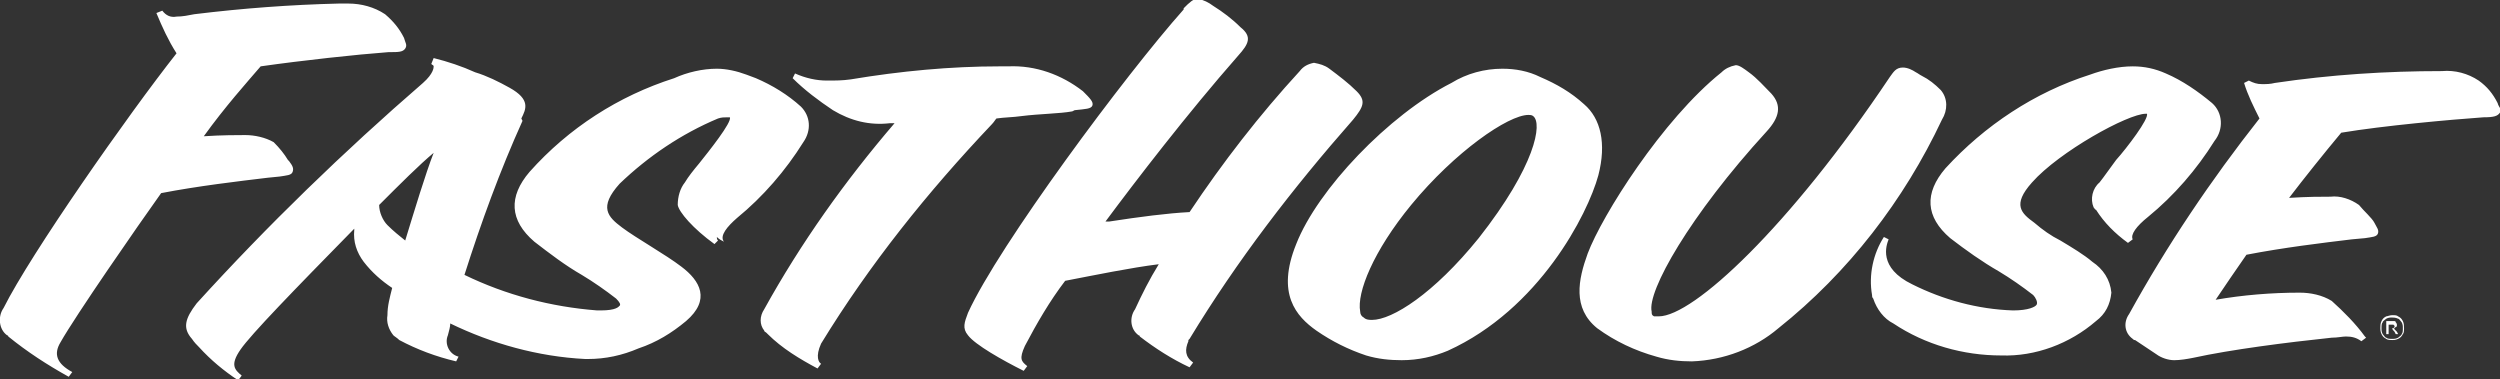 <?xml version="1.0" encoding="utf-8"?>
<!-- Generator: Adobe Illustrator 26.5.0, SVG Export Plug-In . SVG Version: 6.00 Build 0)  -->
<svg version="1.1" id="Layer_1" xmlns="http://www.w3.org/2000/svg" xmlns:xlink="http://www.w3.org/1999/xlink" x="0px" y="0px"
	 viewBox="0 0 211 32" style="enable-background:new 0 0 211 32;" xml:space="preserve">
<rect x="0" y="0" width="211" height="32" fill="#333333" stroke="none"/>
<style type="text/css">
	.st0{fill:#FFFFFF;}
</style>
<g>
	<path class="st0" d="M13.6,16.3c3.1-0.6,6.5-1,9-1.3l1-0.1c0.6-0.1,1-0.1,1.1-0.4s0-0.5-0.3-0.9l-0.1-0.1C24,13,23.6,12.5,23.1,12
		c-0.7-0.4-1.6-0.6-2.4-0.6c-0.6,0-2,0-3.5,0.1c1.8-2.5,3.6-4.5,4.8-5.9c3.5-0.5,8.1-1,10.8-1.2h0.1c0.7,0,1.1,0,1.3-0.3
		s0-0.5-0.1-0.9c-0.4-0.8-0.9-1.4-1.6-2c-0.9-0.6-2-0.9-3.1-0.9c-0.3,0-0.5,0-0.8,0c-4.1,0.1-8.1,0.4-12.2,0.9
		c-0.5,0.1-1,0.2-1.5,0.2c-0.5,0.1-0.9-0.1-1.2-0.5l-0.5,0.2c0.5,1.2,1,2.3,1.7,3.4C10.8,9.7,2.6,21.4,0.3,26
		c-0.5,0.7-0.4,1.8,0.3,2.3c0,0,0.1,0,0.1,0.1c1.6,1.3,3.3,2.4,5.1,3.4l0.3-0.4c-1.3-0.7-1.6-1.5-1-2.5
		C6.4,26.6,11.6,19.1,13.6,16.3z M69.3,29c4.1-6.7,9-12.8,14.4-18.5c0.2-0.2,0.3-0.4,0.4-0.5c0.7-0.1,1.4-0.1,2.1-0.2
		c1.6-0.2,3.2-0.2,4.3-0.4l0.2-0.1c0.9-0.1,1.4-0.1,1.5-0.4S92,8.3,91.4,7.7c-1.8-1.4-4-2.2-6.3-2.1h-0.7C80.2,5.6,76,6,71.8,6.7
		c-0.7,0.1-1.3,0.1-2,0.1c-0.9,0-1.8-0.2-2.7-0.6l-0.2,0.4c1,1,2.2,1.9,3.4,2.7c1.5,0.9,3.1,1.3,4.8,1.1h0.4
		c-4.2,4.9-7.9,10.1-11,15.7c-0.4,0.6-0.4,1.3,0,1.8c0,0.1,0.1,0.1,0.2,0.2c0,0,0.1,0.1,0.1,0.1c1.2,1.2,2.7,2.1,4.2,2.9l0.3-0.4
		C69.1,30.6,68.8,30.1,69.3,29z M100.3,28.8v-0.1l0.1-0.1c4-6.6,8.7-12.7,13.8-18.5c0.9-1.1,1.1-1.6,0.3-2.4
		c-0.7-0.7-1.5-1.3-2.3-1.9c-0.4-0.3-0.8-0.4-1.3-0.5c-0.5,0.1-0.9,0.3-1.2,0.7c-3.4,3.7-6.5,7.7-9.3,11.9c-1.9,0.1-4.2,0.4-6.8,0.8
		h-0.3c2.6-3.5,6.9-9.1,11.2-14c0.9-1,1.2-1.6,0.2-2.4c-0.7-0.7-1.5-1.3-2.3-1.8c-0.4-0.3-0.8-0.5-1.3-0.6c-0.4,0-0.7,0.3-1.2,0.8
		v0.1c-4.9,5.5-15.6,19.9-18.2,25.6c-0.3,0.8-0.5,1.3,0,1.9c0.6,0.8,2.9,2.1,4.7,3l0.3-0.4c-0.5-0.4-0.7-0.6-0.2-1.7
		c1-1.9,2.1-3.8,3.4-5.5c2.6-0.5,5.5-1.1,7.9-1.4c-0.8,1.3-1.4,2.5-2,3.8c-0.5,0.7-0.4,1.7,0.3,2.2c0,0,0.1,0,0.1,0.1
		c1.3,1,2.7,1.9,4.2,2.6l0.3-0.4C100,30.1,100,29.5,100.3,28.8L100.3,28.8z M177.2,15.4c-0.6,0.5-0.8,1.4-0.5,2.1
		c0.1,0.1,0.1,0.2,0.2,0.2c0.7,1.1,1.6,2,2.7,2.8l0.4-0.3c-0.2-0.4,0.3-1.1,1.3-1.9c2.2-1.8,4.1-4,5.6-6.4c0.8-1,0.7-2.4-0.2-3.2
		c-1.2-1-2.5-1.9-3.9-2.5c-0.9-0.4-1.8-0.6-2.8-0.6c-1.2,0-2.5,0.3-3.6,0.7c-4.7,1.5-8.9,4.3-12.2,7.9c-1.8,2.1-1.7,4.1,0.4,5.9
		c1.3,1,2.7,2,4.1,2.8c1,0.6,2,1.3,2.9,2c0.2,0.2,0.4,0.6,0.3,0.8s-0.7,0.5-2,0.5c-3-0.1-5.9-0.9-8.5-2.2c-2.9-1.4-2.2-3.3-2-3.8
		l-0.4-0.2c-0.9,1.4-1.3,3.2-1,4.9c0,0.1,0,0.2,0.1,0.3c0.3,0.9,0.9,1.7,1.7,2.1c2.7,1.8,5.9,2.7,9.1,2.7c2.9,0.1,5.8-1,8-2.9
		c0.8-0.6,1.2-1.4,1.3-2.4c-0.1-1.1-0.7-2-1.6-2.6c-0.7-0.6-1.7-1.2-2.7-1.8c-0.8-0.4-1.5-0.9-2.2-1.5c-1.1-0.8-1.9-1.5-0.2-3.4
		c2.3-2.6,8.1-5.8,9.6-5.8h0.1c0.2,0.4-1.7,2.9-2.6,3.9C178,14.3,177.6,14.9,177.2,15.4L177.2,15.4z M133.7,8.8
		c-1.1-1-2.3-1.7-3.7-2.3c-1-0.5-2.1-0.7-3.2-0.7c-1.5,0-3,0.4-4.3,1.2c-5.3,2.7-11.3,9-13.1,13.6c-1.7,4.2,0,6.1,1.7,7.3
		c1.3,0.9,2.7,1.6,4.2,2.1c1,0.3,2,0.4,3,0.4c1.4,0,2.7-0.3,3.9-0.8c7.7-3.5,11.8-11.5,12.7-14.8C135.6,12.1,135.1,10,133.7,8.8z
		 M124.8,20.1c-3.8,4.7-7.3,6.9-9,6.9c-0.2,0-0.5,0-0.7-0.2c-0.2-0.1-0.3-0.3-0.3-0.5c-0.3-1.6,1.1-5.1,4.3-9
		c3.7-4.5,8.2-7.6,9.9-7.6c0.1,0,0.3,0,0.4,0.1C130.2,10.4,129.6,14,124.8,20.1z M210.8,8.7c-0.4-0.8-0.9-1.4-1.6-1.9
		c-0.9-0.6-2-0.9-3.1-0.8c-4.7,0-9.4,0.3-14.1,1c-0.4,0.1-0.7,0.1-1.1,0.1c-0.4,0-0.7-0.1-1.1-0.3L189.4,7c0.3,1,0.8,2,1.3,3
		c-4.1,5.2-7.8,10.7-11,16.5c-0.5,0.7-0.4,1.6,0.3,2.1c0.1,0.1,0.1,0.1,0.2,0.1c0.6,0.4,1.2,0.8,1.8,1.2c0.4,0.3,1,0.5,1.5,0.5
		c0.5,0,1.1-0.1,1.6-0.2c3.2-0.7,7.9-1.3,11.7-1.7c0.5,0,0.9-0.1,1.2-0.1c0.5,0,0.9,0.1,1.3,0.4l0.4-0.3l-0.1-0.1
		c-0.8-1.1-1.8-2.1-2.8-3c-0.8-0.5-1.8-0.7-2.7-0.7c-2.4,0-4.8,0.2-7.1,0.6c0.8-1.2,1.7-2.5,2.6-3.8l0,0c3.1-0.6,6.4-1,8.9-1.3
		l1.1-0.1c0.6-0.1,1-0.1,1.1-0.4s-0.1-0.5-0.3-0.9s-0.9-1-1.3-1.5c-0.7-0.5-1.6-0.8-2.4-0.7c-0.8,0-1.9,0-3.5,0.1
		c1.3-1.7,2.9-3.7,4.4-5.5c3.6-0.6,9.2-1.1,12-1.3l0,0c0.9,0,1.2-0.1,1.4-0.4S210.9,9.1,210.8,8.7z M163.8,7.6
		c-0.5-0.5-1-0.9-1.6-1.2c-0.2-0.1-0.3-0.2-0.5-0.3c-0.3-0.2-0.7-0.4-1.1-0.4c-0.6,0-0.8,0.4-1.1,0.8C151,19.2,142.9,26.7,140,26.7
		c-0.1,0-0.3,0-0.4,0c-0.2-0.1-0.2-0.2-0.2-0.4c-0.4-1.7,3.2-8.1,9.7-15.2c1.1-1.2,1.3-2.2,0.4-3.2c-0.6-0.6-1.2-1.3-1.9-1.8
		c-0.4-0.3-0.8-0.6-1.1-0.6c-0.5,0.1-0.9,0.3-1.2,0.6c-5,4-10.1,12.1-11.3,15.3c-0.8,2.2-1.3,4.6,0.8,6.3c1.5,1.1,3.2,1.9,5,2.4
		c1,0.3,2,0.4,3,0.4l0,0c2.7-0.1,5.3-1.1,7.3-2.8c5.9-4.7,10.6-10.8,13.8-17.6C164.4,9.3,164.4,8.3,163.8,7.6z M67.6,9
		c-1.1-1-2.4-1.8-3.8-2.4c-0.3-0.1-0.5-0.2-0.8-0.3c-0.8-0.3-1.7-0.5-2.5-0.5c-1.2,0-2.5,0.3-3.6,0.8c-4.7,1.5-8.9,4.2-12.2,7.9
		c-1.8,2.1-1.7,4.1,0.4,5.9c1.3,1,2.6,2,4,2.8c1,0.6,2,1.3,2.9,2c0.3,0.3,0.4,0.5,0.3,0.6s-0.3,0.4-1.6,0.4c-0.1,0-0.2,0-0.3,0
		c-3.9-0.3-7.7-1.3-11.2-3c1.4-4.4,3-8.8,4.9-13L44,10c0.4-0.8,0.8-1.6-1-2.6c-0.9-0.5-1.9-1-2.9-1.3c-1.1-0.5-2.3-0.9-3.5-1.2
		l-0.2,0.5c0.1,0.1,0.2,0.1,0.2,0.2c0,0.1,0,0.6-0.9,1.4c-6.7,5.8-13.1,12-19.1,18.6c-1,1.3-1.2,2.1-0.4,3c0.2,0.3,0.4,0.5,0.6,0.7
		c1,1.1,2.1,2,3.3,2.8l0.3-0.4c-0.6-0.5-1-0.9-0.1-2.2s4.5-5,9.6-10.2c0,0,0,0.1,0,0.1c-0.1,1,0.2,1.9,0.8,2.7
		c0.7,0.9,1.5,1.6,2.4,2.2c-0.2,0.8-0.4,1.5-0.4,2.3c-0.1,0.6,0.1,1.2,0.5,1.7c0.1,0.1,0.3,0.2,0.5,0.4c1.5,0.8,3.1,1.4,4.8,1.8
		l0.2-0.4c-0.8-0.2-1.2-1.1-0.9-1.8c0,0,0,0,0,0c0.1-0.4,0.2-0.7,0.2-1c3.5,1.7,7.4,2.8,11.4,3h0.2c1.5,0,2.9-0.3,4.3-0.9
		c1.5-0.5,2.8-1.3,4-2.3c2.1-1.8,1.2-3.4-0.4-4.6c-1.3-1-3.8-2.4-5-3.3s-2-1.7-0.2-3.7c2.4-2.3,5.2-4.2,8.3-5.5
		c0.3-0.1,0.5-0.1,0.8-0.1c0.1,0,0.1,0,0.2,0c0.2,0.4-1.8,2.9-2.6,3.9c-0.5,0.6-0.9,1.1-1.2,1.6c-0.4,0.5-0.6,1.2-0.6,1.9
		c0.1,0.6,1.3,2,3.1,3.3l0.3-0.3c-0.1-0.1-0.1-0.2-0.1-0.3c0.2,0.2,0.4,0.3,0.6,0.4c-0.4-0.5,0.3-1.3,1.1-2c2.2-1.8,4.1-4,5.6-6.4
		C68.5,11,68.4,9.8,67.6,9z M34.2,20.3c-0.5-0.4-1-0.8-1.5-1.3c-0.4-0.4-0.7-1.1-0.7-1.7c1.8-1.8,3.4-3.4,4.6-4.4
		C35.9,14.7,35,17.7,34.2,20.3z"/>
	<g>
		<path class="st0" d="M201.9,26.6c0.2,0,0.4,0,0.5,0.1c0.2,0.1,0.3,0.2,0.4,0.4c0.1,0.2,0.1,0.4,0.1,0.6c0,0.2,0,0.4-0.1,0.5
			c-0.1,0.2-0.2,0.3-0.4,0.4c-0.2,0.1-0.4,0.1-0.5,0.1s-0.4,0-0.5-0.1c-0.2-0.1-0.3-0.2-0.4-0.4s-0.1-0.4-0.1-0.5
			c0-0.2,0-0.4,0.1-0.6c0.1-0.2,0.2-0.3,0.4-0.4C201.5,26.7,201.7,26.6,201.9,26.6z M201.9,26.8c-0.2,0-0.3,0-0.5,0.1
			c-0.1,0.1-0.3,0.2-0.3,0.3c-0.1,0.1-0.1,0.3-0.1,0.5c0,0.2,0,0.3,0.1,0.5c0.1,0.1,0.2,0.3,0.3,0.3c0.1,0.1,0.3,0.1,0.5,0.1
			s0.3,0,0.5-0.1c0.1-0.1,0.3-0.2,0.3-0.3c0.1-0.1,0.1-0.3,0.1-0.5c0-0.2,0-0.3-0.1-0.5c-0.1-0.1-0.2-0.3-0.3-0.3
			C202.2,26.8,202,26.8,201.9,26.8z M201.4,28.3v-1.2h0.4c0.1,0,0.2,0,0.3,0c0.1,0,0.1,0.1,0.1,0.1s0.1,0.1,0.1,0.2
			c0,0.1,0,0.2-0.1,0.2c-0.1,0.1-0.1,0.1-0.2,0.1c0,0,0.1,0,0.1,0.1c0,0,0.1,0.1,0.2,0.2l0.1,0.2h-0.2l-0.1-0.2
			c-0.1-0.1-0.2-0.2-0.2-0.3c0,0-0.1,0-0.2,0h-0.1v0.5H201.4z M201.6,27.7h0.2c0.1,0,0.2,0,0.2,0c0,0,0.1-0.1,0.1-0.1
			c0,0,0-0.1,0-0.1c0,0,0,0-0.1-0.1c0,0-0.1,0-0.2,0h-0.2V27.7z"/>
	</g>
</g>
</svg>
